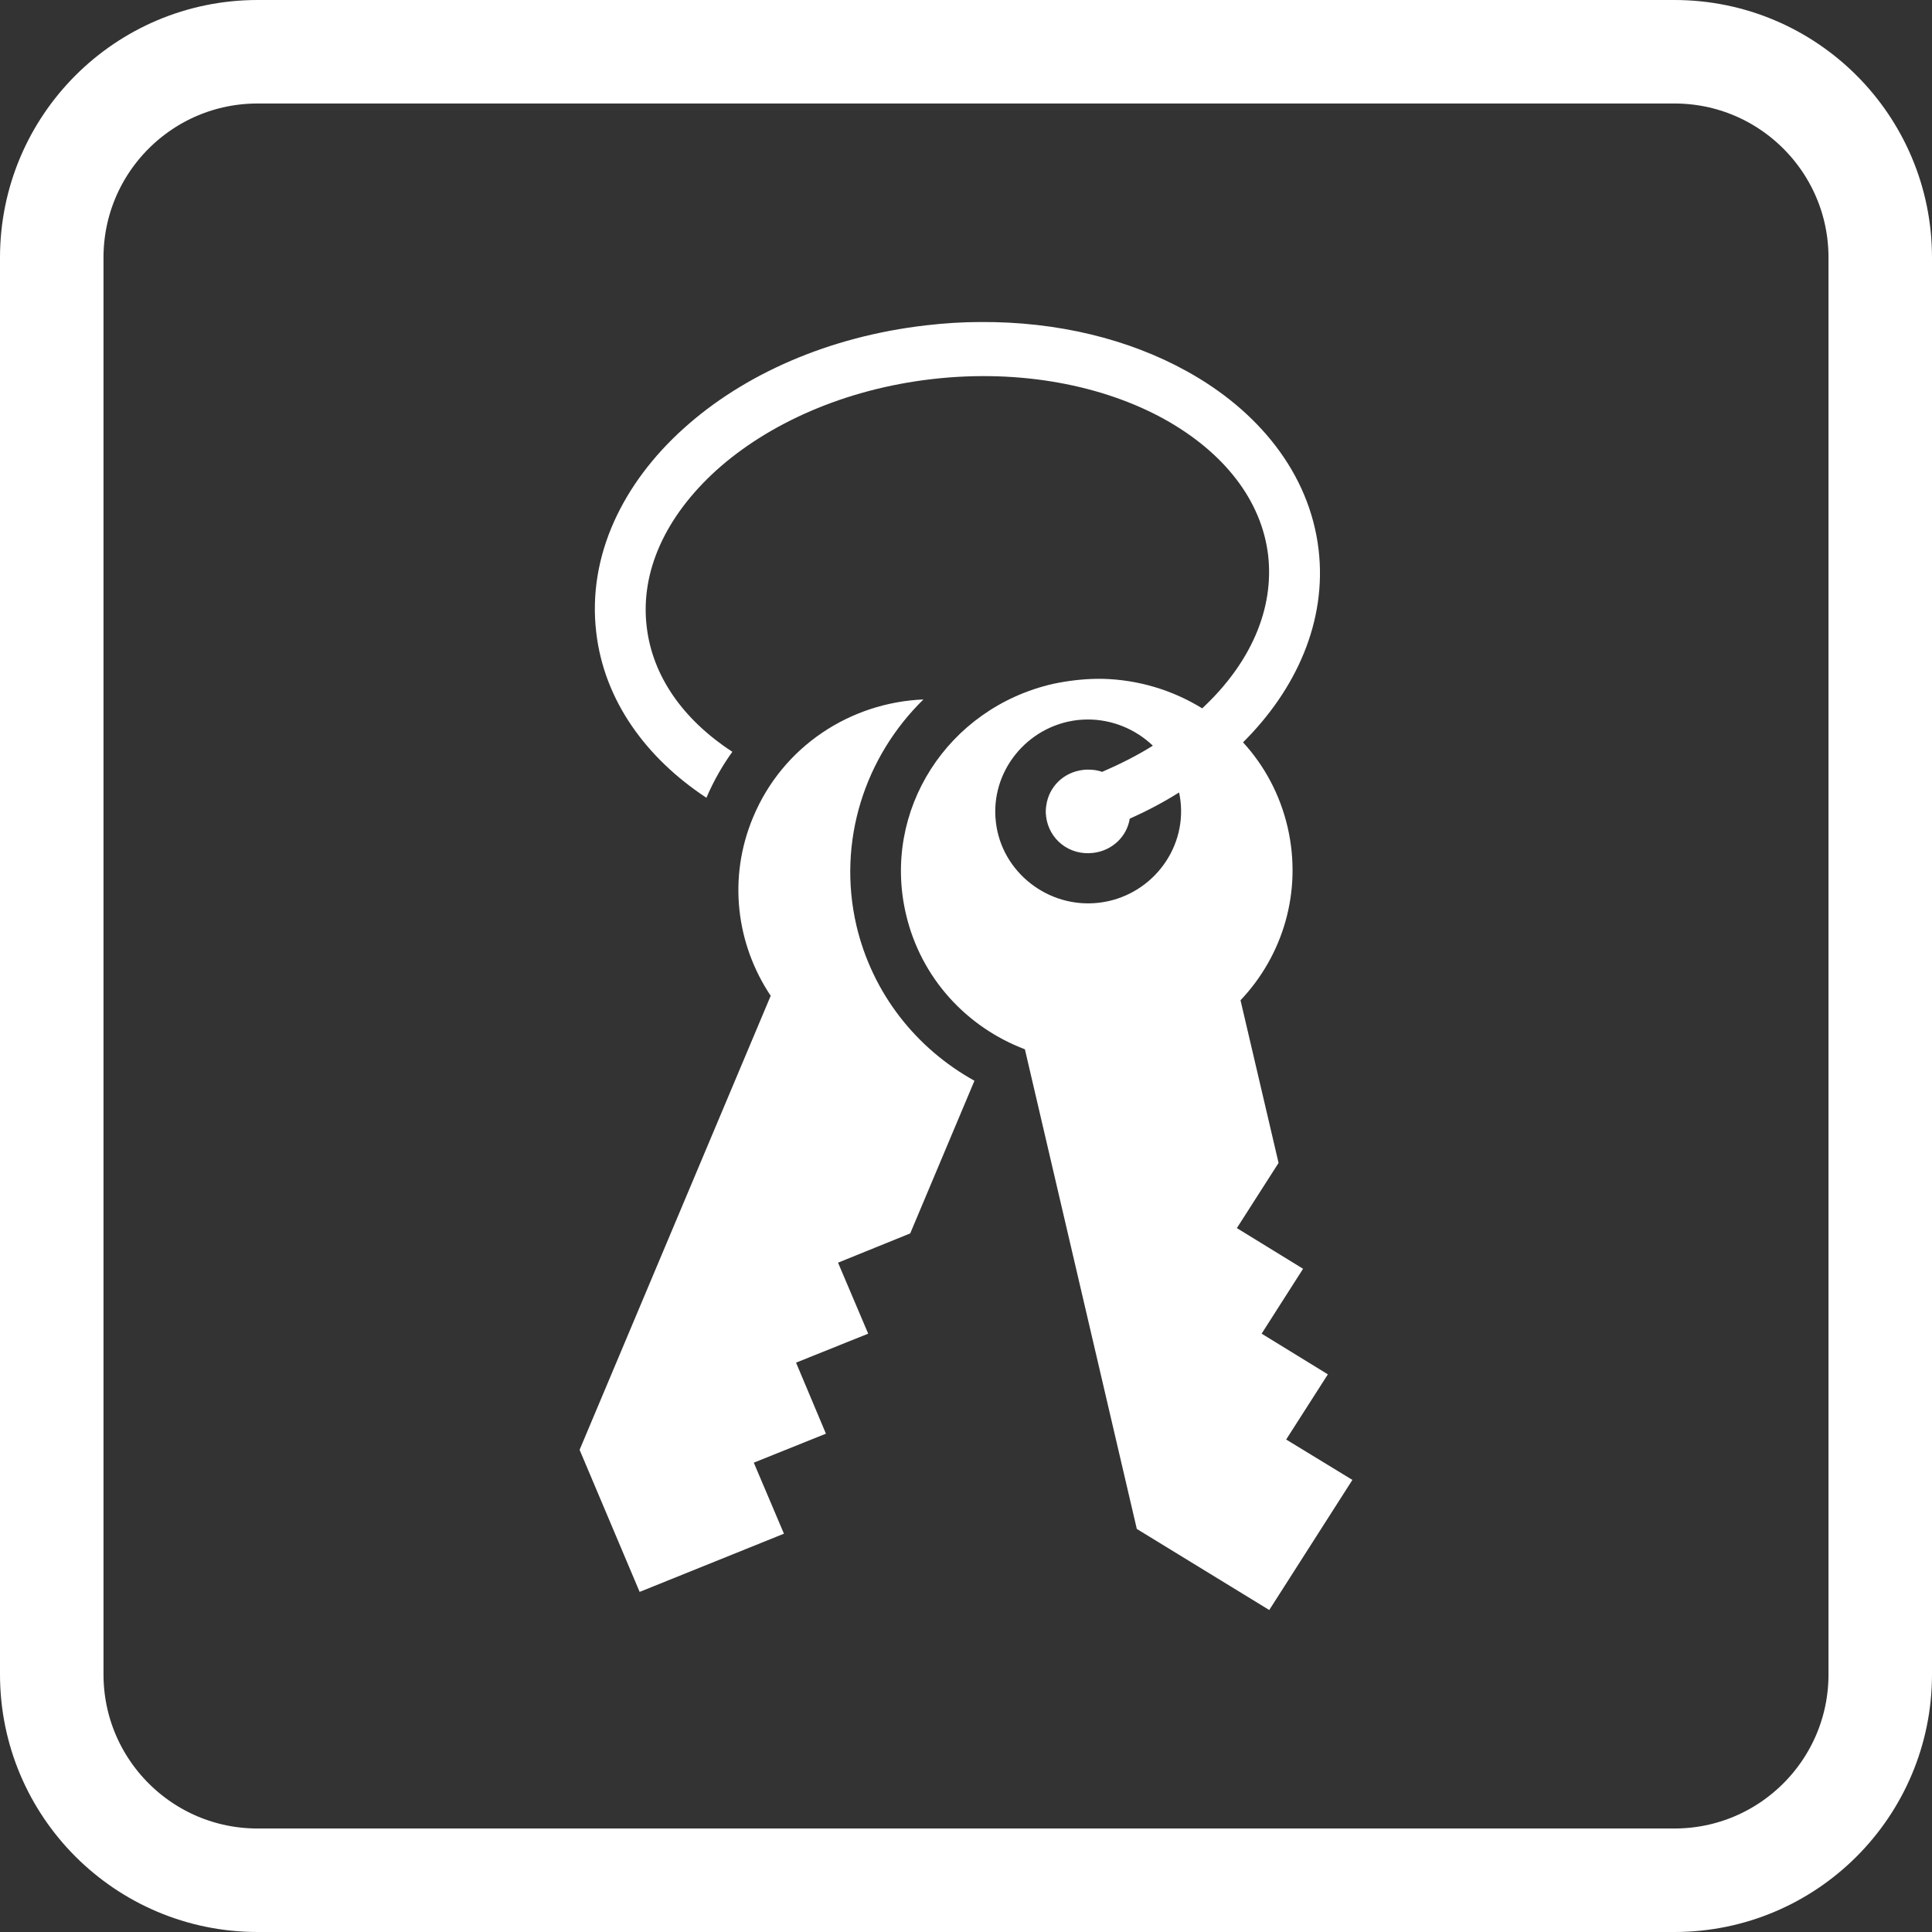 <svg width="56" height="56" viewBox="0 0 56 56" fill="none" xmlns="http://www.w3.org/2000/svg">
<rect x="0" y="0" width="56" height="56" fill="#333333" stroke="none"/>
<g clip-path="url(#clip0_1_611)">
<path d="M7.467 1.5H48.533C51.829 1.5 54.5 4.171 54.5 7.467V48.533C54.5 51.829 51.829 54.5 48.533 54.5H7.467C4.171 54.5 1.5 51.829 1.5 48.533V7.467C1.5 4.171 4.171 1.5 7.467 1.5Z" stroke="white" stroke-width="3"/>
<path d="M28.417 9.334C27.902 9.334 27.379 9.368 26.848 9.429C24.022 9.753 21.555 10.849 19.814 12.421C18.066 13.994 17.02 16.099 17.282 18.328C17.511 20.314 18.736 21.977 20.476 23.124C20.689 22.623 20.958 22.163 21.228 21.791C19.79 20.855 18.908 19.587 18.744 18.158C18.556 16.568 19.292 14.963 20.77 13.626C22.257 12.288 24.471 11.279 27.028 10.987C29.585 10.694 31.978 11.175 33.735 12.142C35.483 13.109 36.569 14.508 36.757 16.091C36.937 17.65 36.251 19.224 34.846 20.532C33.977 19.995 32.978 19.7 31.954 19.676H31.774C31.358 19.684 30.949 19.733 30.524 19.822C27.461 20.524 25.557 23.495 26.26 26.498C26.693 28.355 28.024 29.776 29.707 30.414L32.951 44.317L36.79 46.667L39.2 42.896L37.28 41.725L38.489 39.836L36.569 38.657L37.77 36.776L35.851 35.597L37.06 33.708L35.957 28.993C37.19 27.693 37.754 25.836 37.321 23.971C37.1 23.027 36.651 22.195 36.03 21.517C37.574 19.983 38.465 18.005 38.22 15.93C37.958 13.706 36.455 11.89 34.388 10.754C32.714 9.829 30.647 9.319 28.417 9.334ZM26.766 20.274C24.651 20.362 22.69 21.63 21.832 23.681C21.089 25.449 21.342 27.37 22.339 28.864L16.8 42.024L18.54 46.142L22.723 44.455L21.849 42.396L23.94 41.556L23.074 39.497L25.165 38.657L24.291 36.599L26.383 35.751L28.245 31.326C26.57 30.398 25.288 28.808 24.822 26.821C24.259 24.375 25.075 21.929 26.766 20.274ZM31.505 20.855C32.232 20.847 32.918 21.137 33.416 21.614C32.967 21.896 32.468 22.147 31.946 22.373C31.815 22.324 31.676 22.308 31.529 22.308C31.48 22.308 31.439 22.308 31.398 22.316C30.826 22.381 30.402 22.809 30.328 23.342C30.312 23.422 30.312 23.503 30.312 23.576C30.32 23.6 30.32 23.632 30.32 23.657C30.402 24.335 30.998 24.803 31.684 24.722C32.24 24.658 32.665 24.246 32.746 23.729C33.253 23.503 33.727 23.253 34.176 22.97C34.192 23.051 34.209 23.132 34.217 23.212C34.388 24.666 33.318 25.998 31.848 26.167C30.385 26.337 29.029 25.279 28.866 23.826C28.694 22.373 29.765 21.041 31.235 20.871C31.325 20.863 31.415 20.855 31.505 20.855Z" fill="white"/>
</g>
<defs>
<clipPath id="clip0_1_611">
<rect width="56" height="56" fill="white"/>
</clipPath>
</defs>
</svg>
